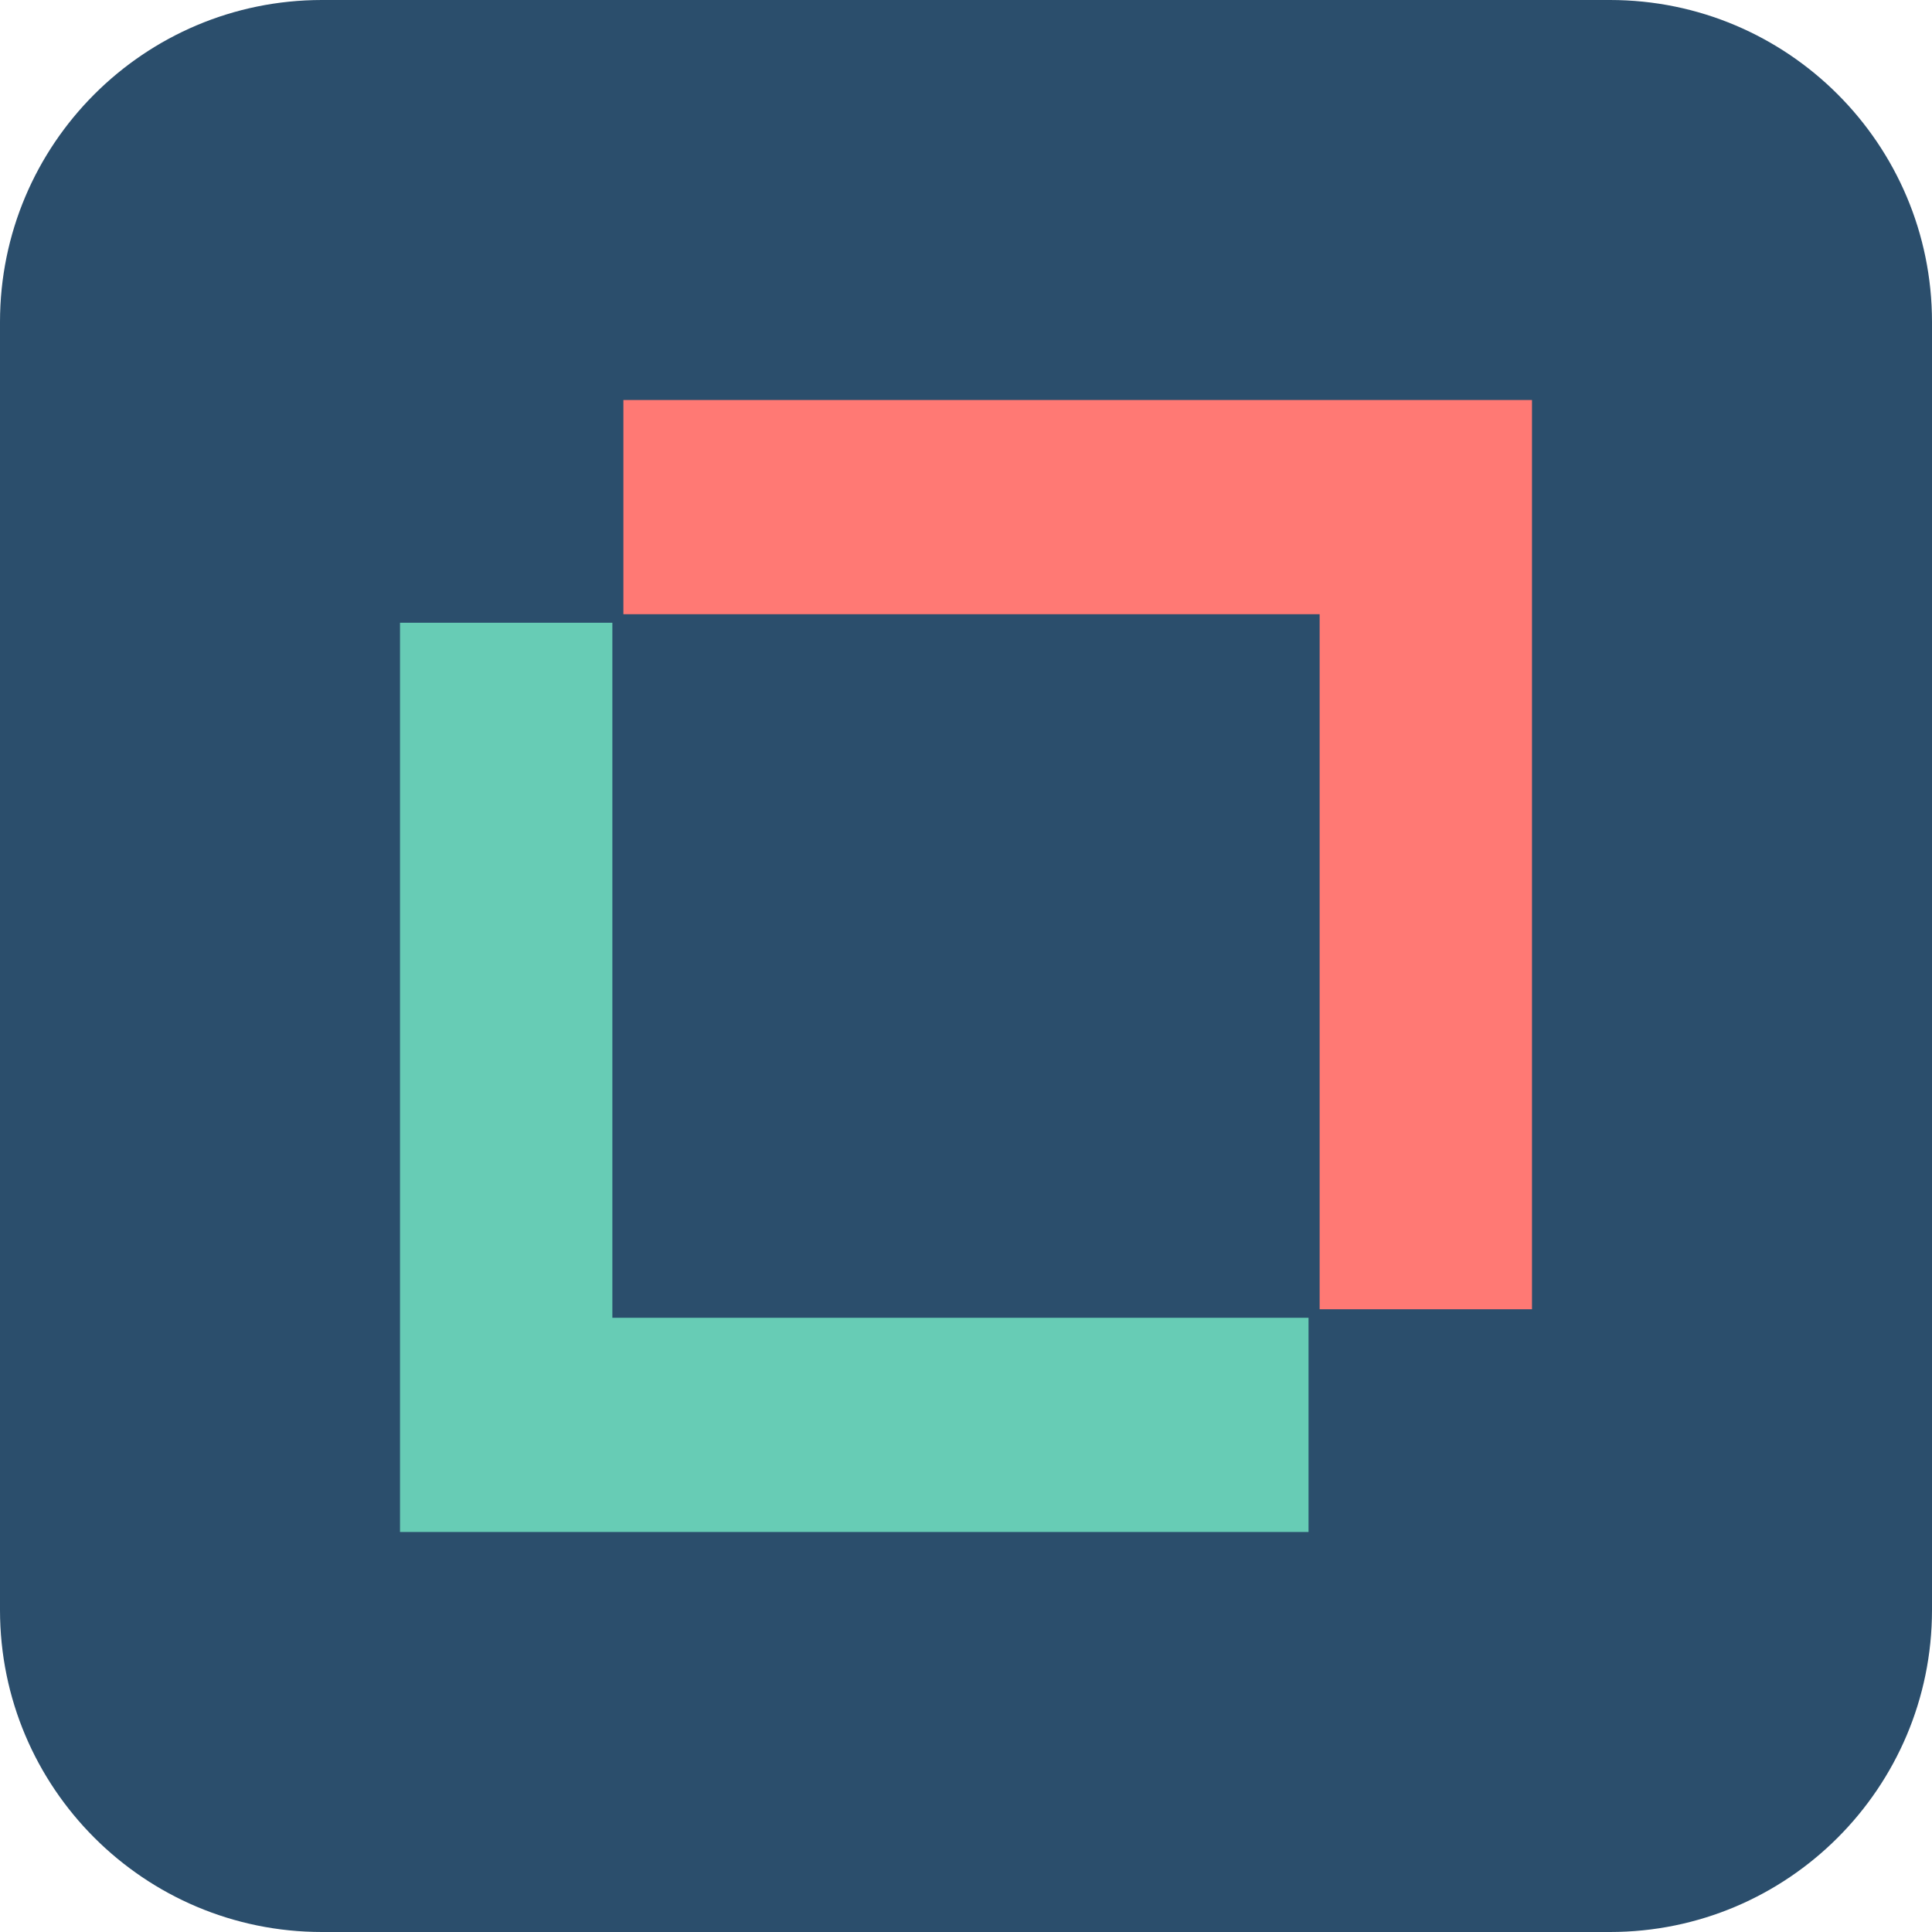 <svg width="24" height="24" viewBox="0 0 24 24" fill="none" xmlns="http://www.w3.org/2000/svg">
<path d="M20 0H4C1.791 0 0 1.791 0 4V20C0 22.209 1.791 24 4 24H20C22.209 24 24 22.209 24 20V4C24 1.791 22.209 0 20 0Z" fill="#2B4E6C"/>
<path d="M7.744 4.969H19.031V16.264H16.393V7.63H7.744L7.744 4.969Z" fill="#FF7974"/>
<path d="M16.255 19.031H4.969L4.969 7.736H7.607L7.607 16.37H16.255V19.031Z" fill="#67CCB5"/>
</svg>
